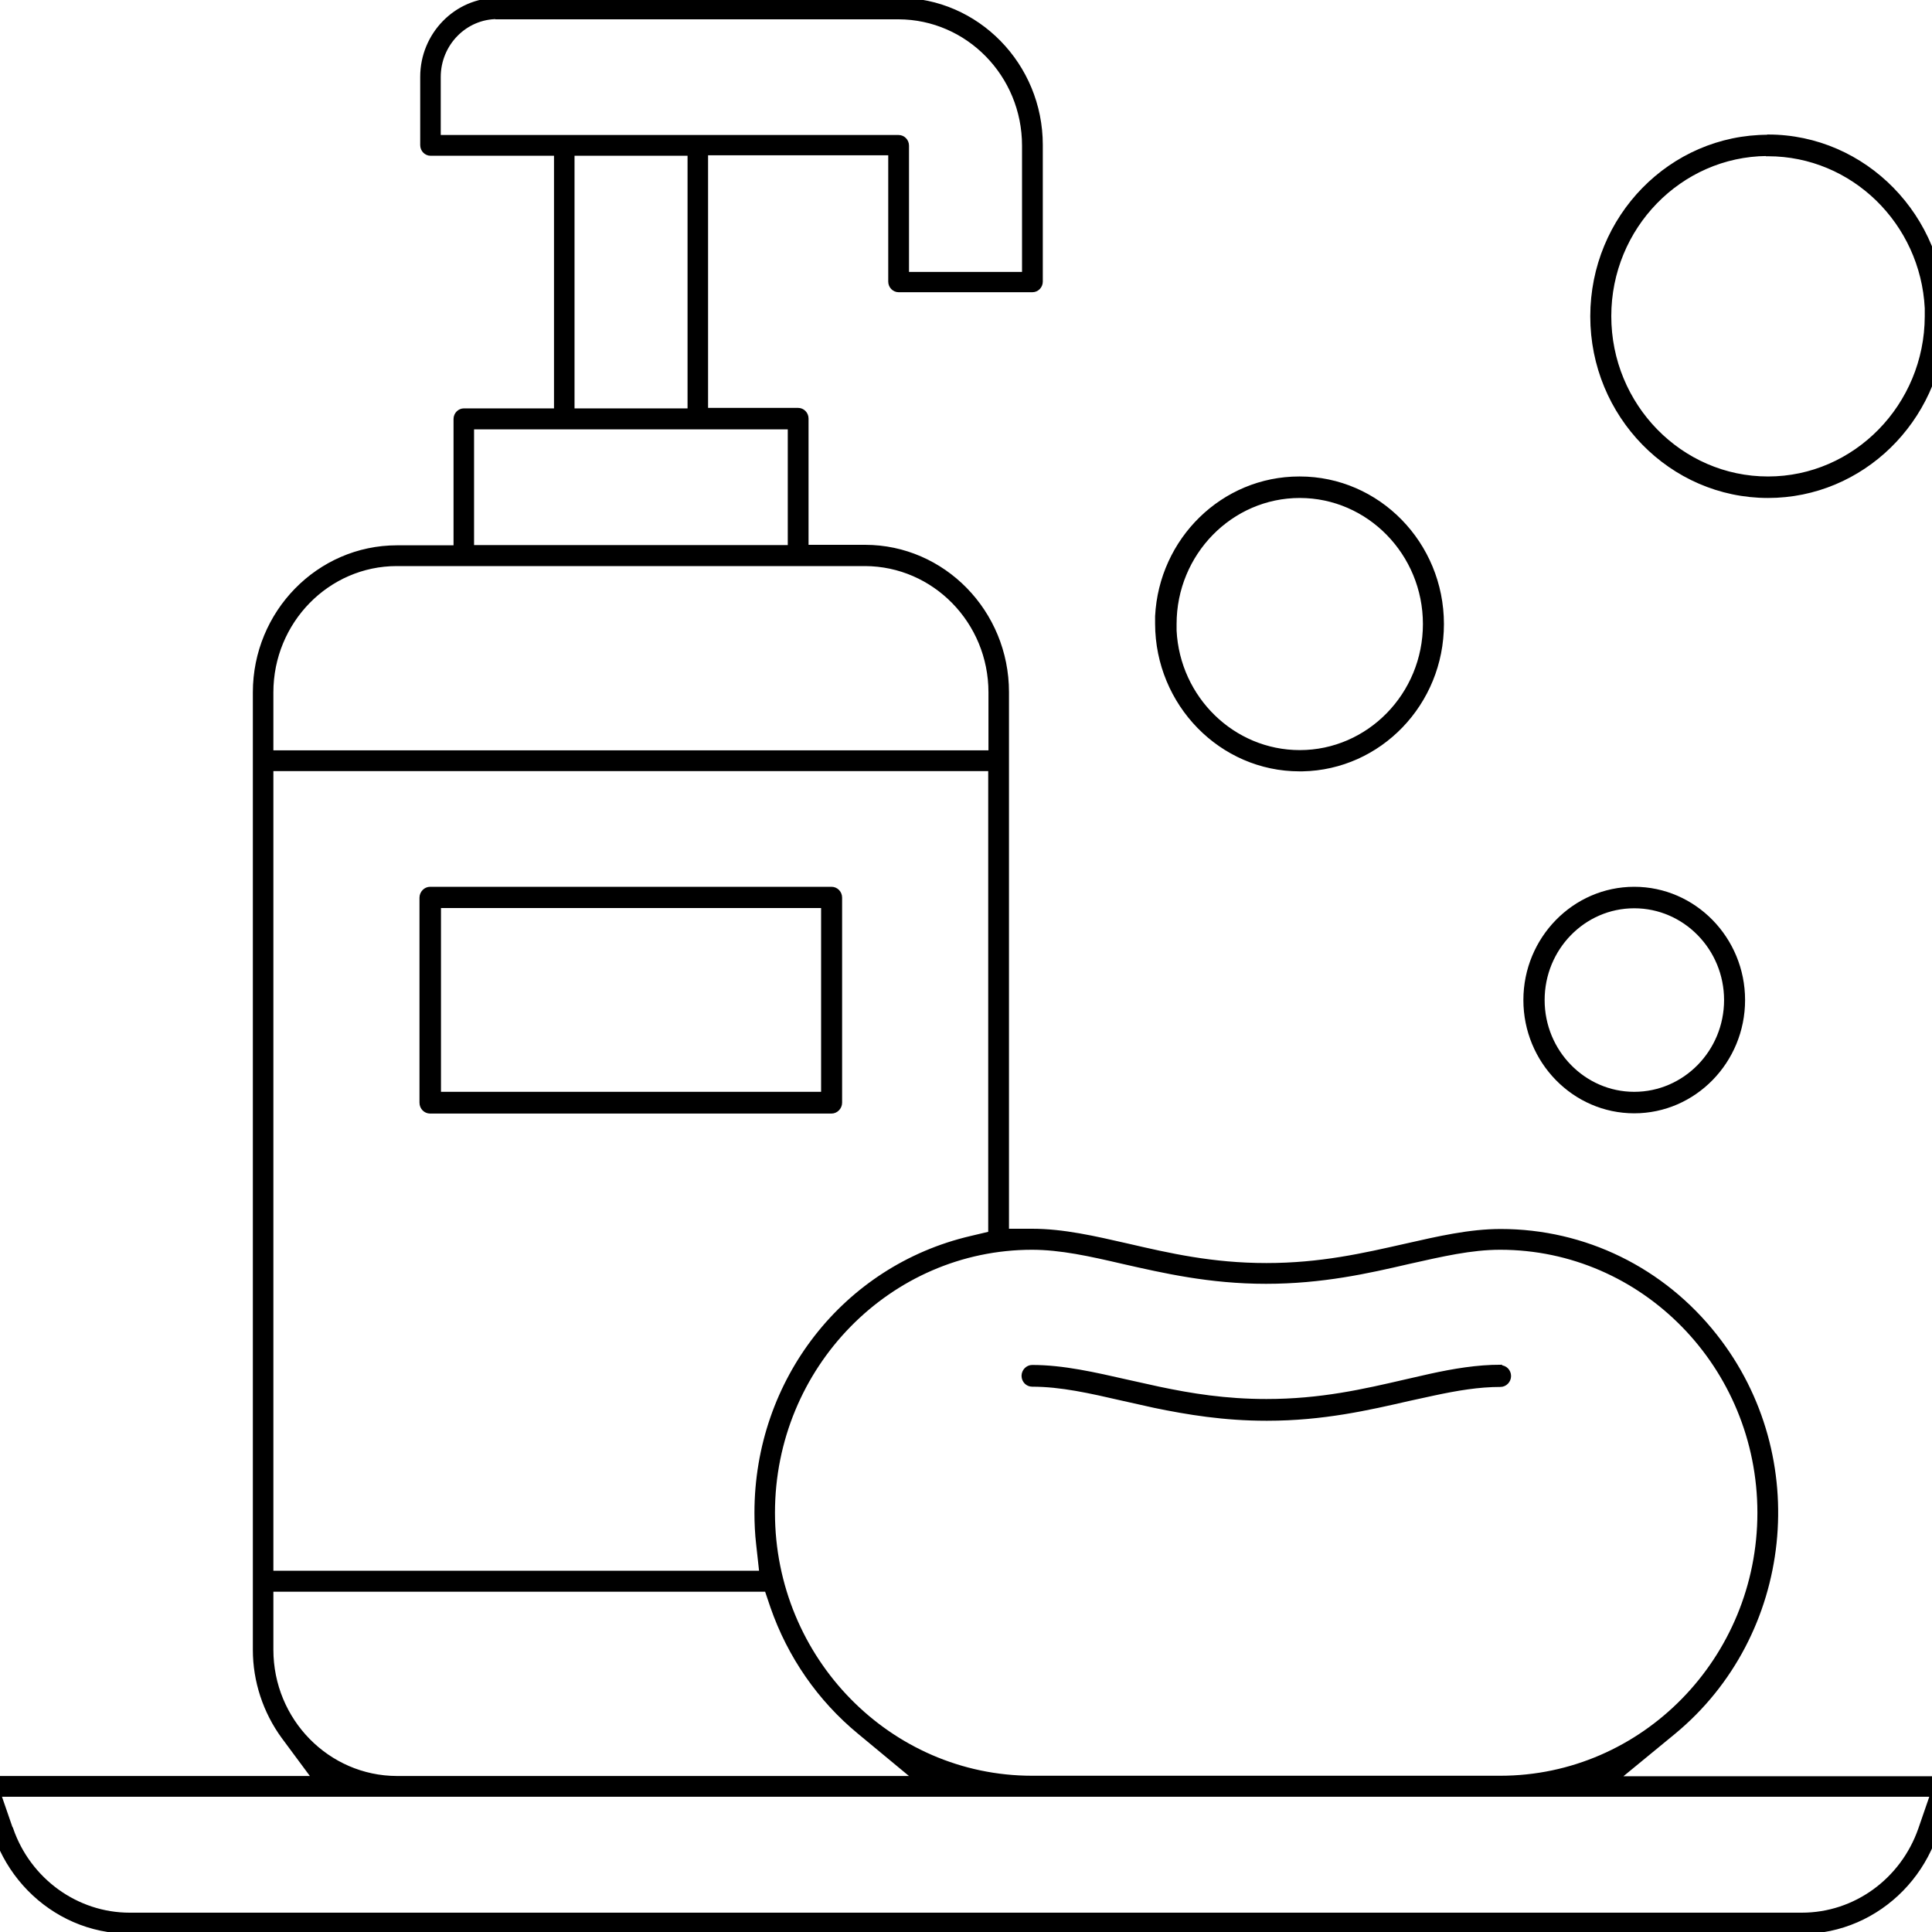 <svg xmlns="http://www.w3.org/2000/svg" xmlns:xlink="http://www.w3.org/1999/xlink" id="Layer_1" version="1.1" viewBox="0 0 80 80"><defs><style> .ic5 { fill: #fff; } .ic55 { mask: url(#mask); } .ic555 { fill: none; stroke-width: .16px; } .ic555, .ic5555 { stroke: #000; } .ic5555 { stroke-width: .08px; } </style><mask id="mask" x="-1.83" y="-1.31" width="83.62" height="82.31" maskUnits="userSpaceOnUse"><g id="path-5-outside-1_408_79"><rect class="ic5" x="-1.83" y="-1.31" width="83.62" height="82.31"></rect><path d="M5.36,79.99c-3.24,0-5.88-2.7-5.88-6.02,0-.2.16-.35.35-.35h13.16l-1.26-1.7c-.76-1.04-1.18-2.31-1.18-3.6V28.67c0-3.31,2.64-6.01,5.89-6.01h2.42v-5.31c0-.2.16-.36.35-.36h3.81V6.37h-5.19c-.19,0-.35-.16-.35-.36v-2.83c0-1.75,1.4-3.19,3.12-3.19h16.62c3.24,0,5.88,2.7,5.88,6.01v5.66c0,.2-.16.36-.35.36h-5.54c-.19,0-.35-.16-.35-.36v-5.31h-7.62v10.62h3.81c.19,0,.35.16.35.36v5.31h2.42c3.24,0,5.88,2.7,5.88,6.02v22.3h1.04c1.29,0,2.58.3,3.94.61,1.73.4,3.51.81,5.76.81s4.02-.41,5.75-.8c1.37-.31,2.66-.61,3.95-.61,3.48,0,6.72,1.59,8.89,4.35,3.95,5.01,3.17,12.38-1.73,16.42l-2.3,1.89h13.12c.19,0,.35.16.35.36,0,3.31-2.64,6.01-5.88,6.01H5.36ZM.47,75.74c.73,2.11,2.7,3.54,4.9,3.54h69.24c2.2,0,4.16-1.42,4.9-3.54l.49-1.42H-.03l.49,1.42ZM42.74,51.67c-5.92,0-10.73,4.92-10.73,10.97s4.81,10.97,10.73,10.97h19.38c5.92,0,10.73-4.92,10.73-10.97s-4.81-10.97-10.73-10.97c-1.21,0-2.4.28-3.79.59-1.68.39-3.58.82-5.91.82s-4.23-.44-5.91-.82c-1.38-.32-2.58-.59-3.79-.59h0ZM11.24,68.31c0,2.93,2.33,5.3,5.19,5.31h21.43l-2.28-1.89c-1.65-1.36-2.89-3.15-3.6-5.19l-.24-.71H11.24v2.48ZM11.24,65.12h20.28l-.13-1.18c-.05-.43-.07-.87-.07-1.3,0-5.48,3.66-10.16,8.88-11.38l.8-.19v-19.22H11.24v33.27ZM16.43,23.36c-2.86,0-5.19,2.38-5.19,5.31v2.48h29.77v-2.48c0-2.93-2.33-5.3-5.19-5.31h-19.39,0ZM19.55,22.65h13.15v-4.95h-13.15v4.95ZM23.71,16.99h4.84V6.37h-4.84v10.62ZM20.59.71c-1.33,0-2.42,1.11-2.42,2.48v2.48h19.04c.19,0,.35.16.35.36v5.31h4.84v-5.31c0-2.93-2.33-5.3-5.19-5.31h-16.62Z"></path></g></mask></defs><path class="ic5555" d="M67.67,36.76c2.51,0,4.55,2.09,4.55,4.65,0,2.56-2.04,4.65-4.55,4.65h0c-2.51,0-4.55-2.09-4.55-4.65,0-2.56,2.04-4.65,4.55-4.65ZM67.67,37.57c-2.07,0-3.75,1.72-3.75,3.84,0,2.12,1.69,3.84,3.75,3.84,2.07,0,3.76-1.72,3.76-3.84,0-2.12-1.69-3.84-3.76-3.84h0Z"></path><path class="ic5555" d="M73.21,5.61c4.03,0,7.31,3.36,7.32,7.48v.39c-.21,3.95-3.41,7.1-7.32,7.1-4.04,0-7.32-3.36-7.32-7.48,0-4.13,3.28-7.48,7.32-7.48ZM73.16,6.42c-3.57.03-6.48,3.01-6.48,6.67,0,3.68,2.93,6.68,6.53,6.68,3.59,0,6.52-3,6.53-6.67v-.34c-.18-3.52-3.04-6.33-6.53-6.33h-.05Z"></path><path class="ic5555" d="M53.82,19.77c3.27,0,5.93,2.72,5.93,6.07,0,3.31-2.6,6-5.82,6.06h0s-.12,0-.12,0c-3.27,0-5.93-2.73-5.94-6.07h0s0-.31,0-.31c.16-3.2,2.75-5.75,5.93-5.75ZM53.82,20.58c-2.83,0-5.14,2.36-5.14,5.26v.27c.14,2.78,2.4,4.99,5.14,4.99,2.83,0,5.14-2.36,5.14-5.26,0-2.9-2.31-5.26-5.14-5.26Z"></path><path class="ic5555" d="M34.43,36.76c.22,0,.4.18.4.41v8.49c0,.22-.18.41-.4.41h-16.62c-.22,0-.4-.18-.4-.41v-8.49c0-.22.18-.41.4-.41h16.62ZM18.22,45.25h15.82v-7.69h-15.82v7.69Z"></path><path d="M5.36,79.99c-3.24,0-5.88-2.7-5.88-6.02,0-.2.16-.35.35-.35h13.16l-1.26-1.7c-.76-1.04-1.18-2.31-1.18-3.6V28.67c0-3.31,2.64-6.01,5.89-6.01h2.42v-5.31c0-.2.16-.36.35-.36h3.81V6.37h-5.19c-.19,0-.35-.16-.35-.36v-2.83c0-1.75,1.4-3.19,3.12-3.19h16.62c3.24,0,5.88,2.7,5.88,6.01v5.66c0,.2-.16.36-.35.36h-5.54c-.19,0-.35-.16-.35-.36v-5.31h-7.62v10.62h3.81c.19,0,.35.16.35.36v5.31h2.42c3.24,0,5.88,2.7,5.88,6.02v22.3h1.04c1.29,0,2.58.3,3.94.61,1.73.4,3.51.81,5.76.81s4.02-.41,5.75-.8c1.37-.31,2.66-.61,3.95-.61,3.48,0,6.72,1.59,8.89,4.35,3.95,5.01,3.17,12.38-1.73,16.42l-2.3,1.89h13.12c.19,0,.35.16.35.36,0,3.31-2.64,6.01-5.88,6.01H5.36ZM.47,75.74c.73,2.11,2.7,3.54,4.9,3.54h69.24c2.2,0,4.16-1.42,4.9-3.54l.49-1.42H-.03l.49,1.42ZM42.74,51.67c-5.92,0-10.73,4.92-10.73,10.97s4.81,10.97,10.73,10.97h19.38c5.92,0,10.73-4.92,10.73-10.97s-4.81-10.97-10.73-10.97c-1.21,0-2.4.28-3.79.59-1.68.39-3.58.82-5.91.82s-4.23-.44-5.91-.82c-1.38-.32-2.58-.59-3.79-.59h0ZM11.24,68.31c0,2.93,2.33,5.3,5.19,5.31h21.43l-2.28-1.89c-1.65-1.36-2.89-3.15-3.6-5.19l-.24-.71H11.24v2.48ZM11.24,65.12h20.28l-.13-1.18c-.05-.43-.07-.87-.07-1.3,0-5.48,3.66-10.16,8.88-11.38l.8-.19v-19.22H11.24v33.27ZM16.43,23.36c-2.86,0-5.19,2.38-5.19,5.31v2.48h29.77v-2.48c0-2.93-2.33-5.3-5.19-5.31h-19.39,0ZM19.55,22.65h13.15v-4.95h-13.15v4.95ZM23.71,16.99h4.84V6.37h-4.84v10.62ZM20.59.71c-1.33,0-2.42,1.11-2.42,2.48v2.48h19.04c.19,0,.35.16.35.36v5.31h4.84v-5.31c0-2.93-2.33-5.3-5.19-5.31h-16.62Z"></path><g class="ic55"><path class="ic555" d="M5.36,79.99c-3.24,0-5.88-2.7-5.88-6.02,0-.2.16-.35.35-.35h13.16l-1.26-1.7c-.76-1.04-1.18-2.31-1.18-3.6V28.67c0-3.31,2.64-6.01,5.89-6.01h2.42v-5.31c0-.2.16-.36.35-.36h3.81V6.37h-5.19c-.19,0-.35-.16-.35-.36v-2.83c0-1.75,1.4-3.19,3.12-3.19h16.62c3.24,0,5.88,2.7,5.88,6.01v5.66c0,.2-.16.36-.35.36h-5.54c-.19,0-.35-.16-.35-.36v-5.31h-7.62v10.62h3.81c.19,0,.35.16.35.36v5.31h2.42c3.24,0,5.88,2.7,5.88,6.02v22.3h1.04c1.29,0,2.58.3,3.94.61,1.73.4,3.51.81,5.76.81s4.02-.41,5.75-.8c1.37-.31,2.66-.61,3.95-.61,3.48,0,6.72,1.59,8.89,4.35,3.95,5.01,3.17,12.38-1.73,16.42l-2.3,1.89h13.12c.19,0,.35.16.35.36,0,3.31-2.64,6.01-5.88,6.01H5.36ZM.47,75.74c.73,2.11,2.7,3.54,4.9,3.54h69.24c2.2,0,4.16-1.42,4.9-3.54l.49-1.42H-.03l.49,1.42ZM42.74,51.67c-5.92,0-10.73,4.92-10.73,10.97s4.81,10.97,10.73,10.97h19.38c5.92,0,10.73-4.92,10.73-10.97s-4.81-10.97-10.73-10.97c-1.21,0-2.4.28-3.79.59-1.68.39-3.58.82-5.91.82s-4.23-.44-5.91-.82c-1.38-.32-2.58-.59-3.79-.59h0ZM11.24,68.31c0,2.93,2.33,5.3,5.19,5.31h21.43l-2.28-1.89c-1.65-1.36-2.89-3.15-3.6-5.19l-.24-.71H11.24v2.48ZM11.24,65.12h20.28l-.13-1.18c-.05-.43-.07-.87-.07-1.3,0-5.48,3.66-10.16,8.88-11.38l.8-.19v-19.22H11.24v33.27ZM16.43,23.36c-2.86,0-5.19,2.38-5.19,5.31v2.48h29.77v-2.48c0-2.93-2.33-5.3-5.19-5.31h-19.39,0ZM19.55,22.65h13.15v-4.95h-13.15v4.95ZM23.71,16.99h4.84V6.37h-4.84v10.62ZM20.59.71c-1.33,0-2.42,1.11-2.42,2.48v2.48h19.04c.19,0,.35.16.35.36v5.31h4.84v-5.31c0-2.93-2.33-5.3-5.19-5.31h-16.62Z"></path></g><path class="ic5555" d="M62.13,56.57c.22,0,.4.18.4.41,0,.22-.18.41-.4.41-.9,0-1.79.15-2.77.36l-1.01.22c-1.66.38-3.56.82-5.87.82h0s-.05,0-.05,0c-1.75,0-3.26-.25-4.62-.53l-1.3-.29c-1.39-.32-2.58-.59-3.77-.59-.22,0-.4-.18-.4-.41,0-.22.18-.41.4-.41,1.29,0,2.58.3,3.95.61l1.31.29c1.33.28,2.75.51,4.44.51,2.25,0,4.02-.41,5.75-.81l1.01-.23c1-.22,1.97-.38,2.94-.38Z"></path></svg>
